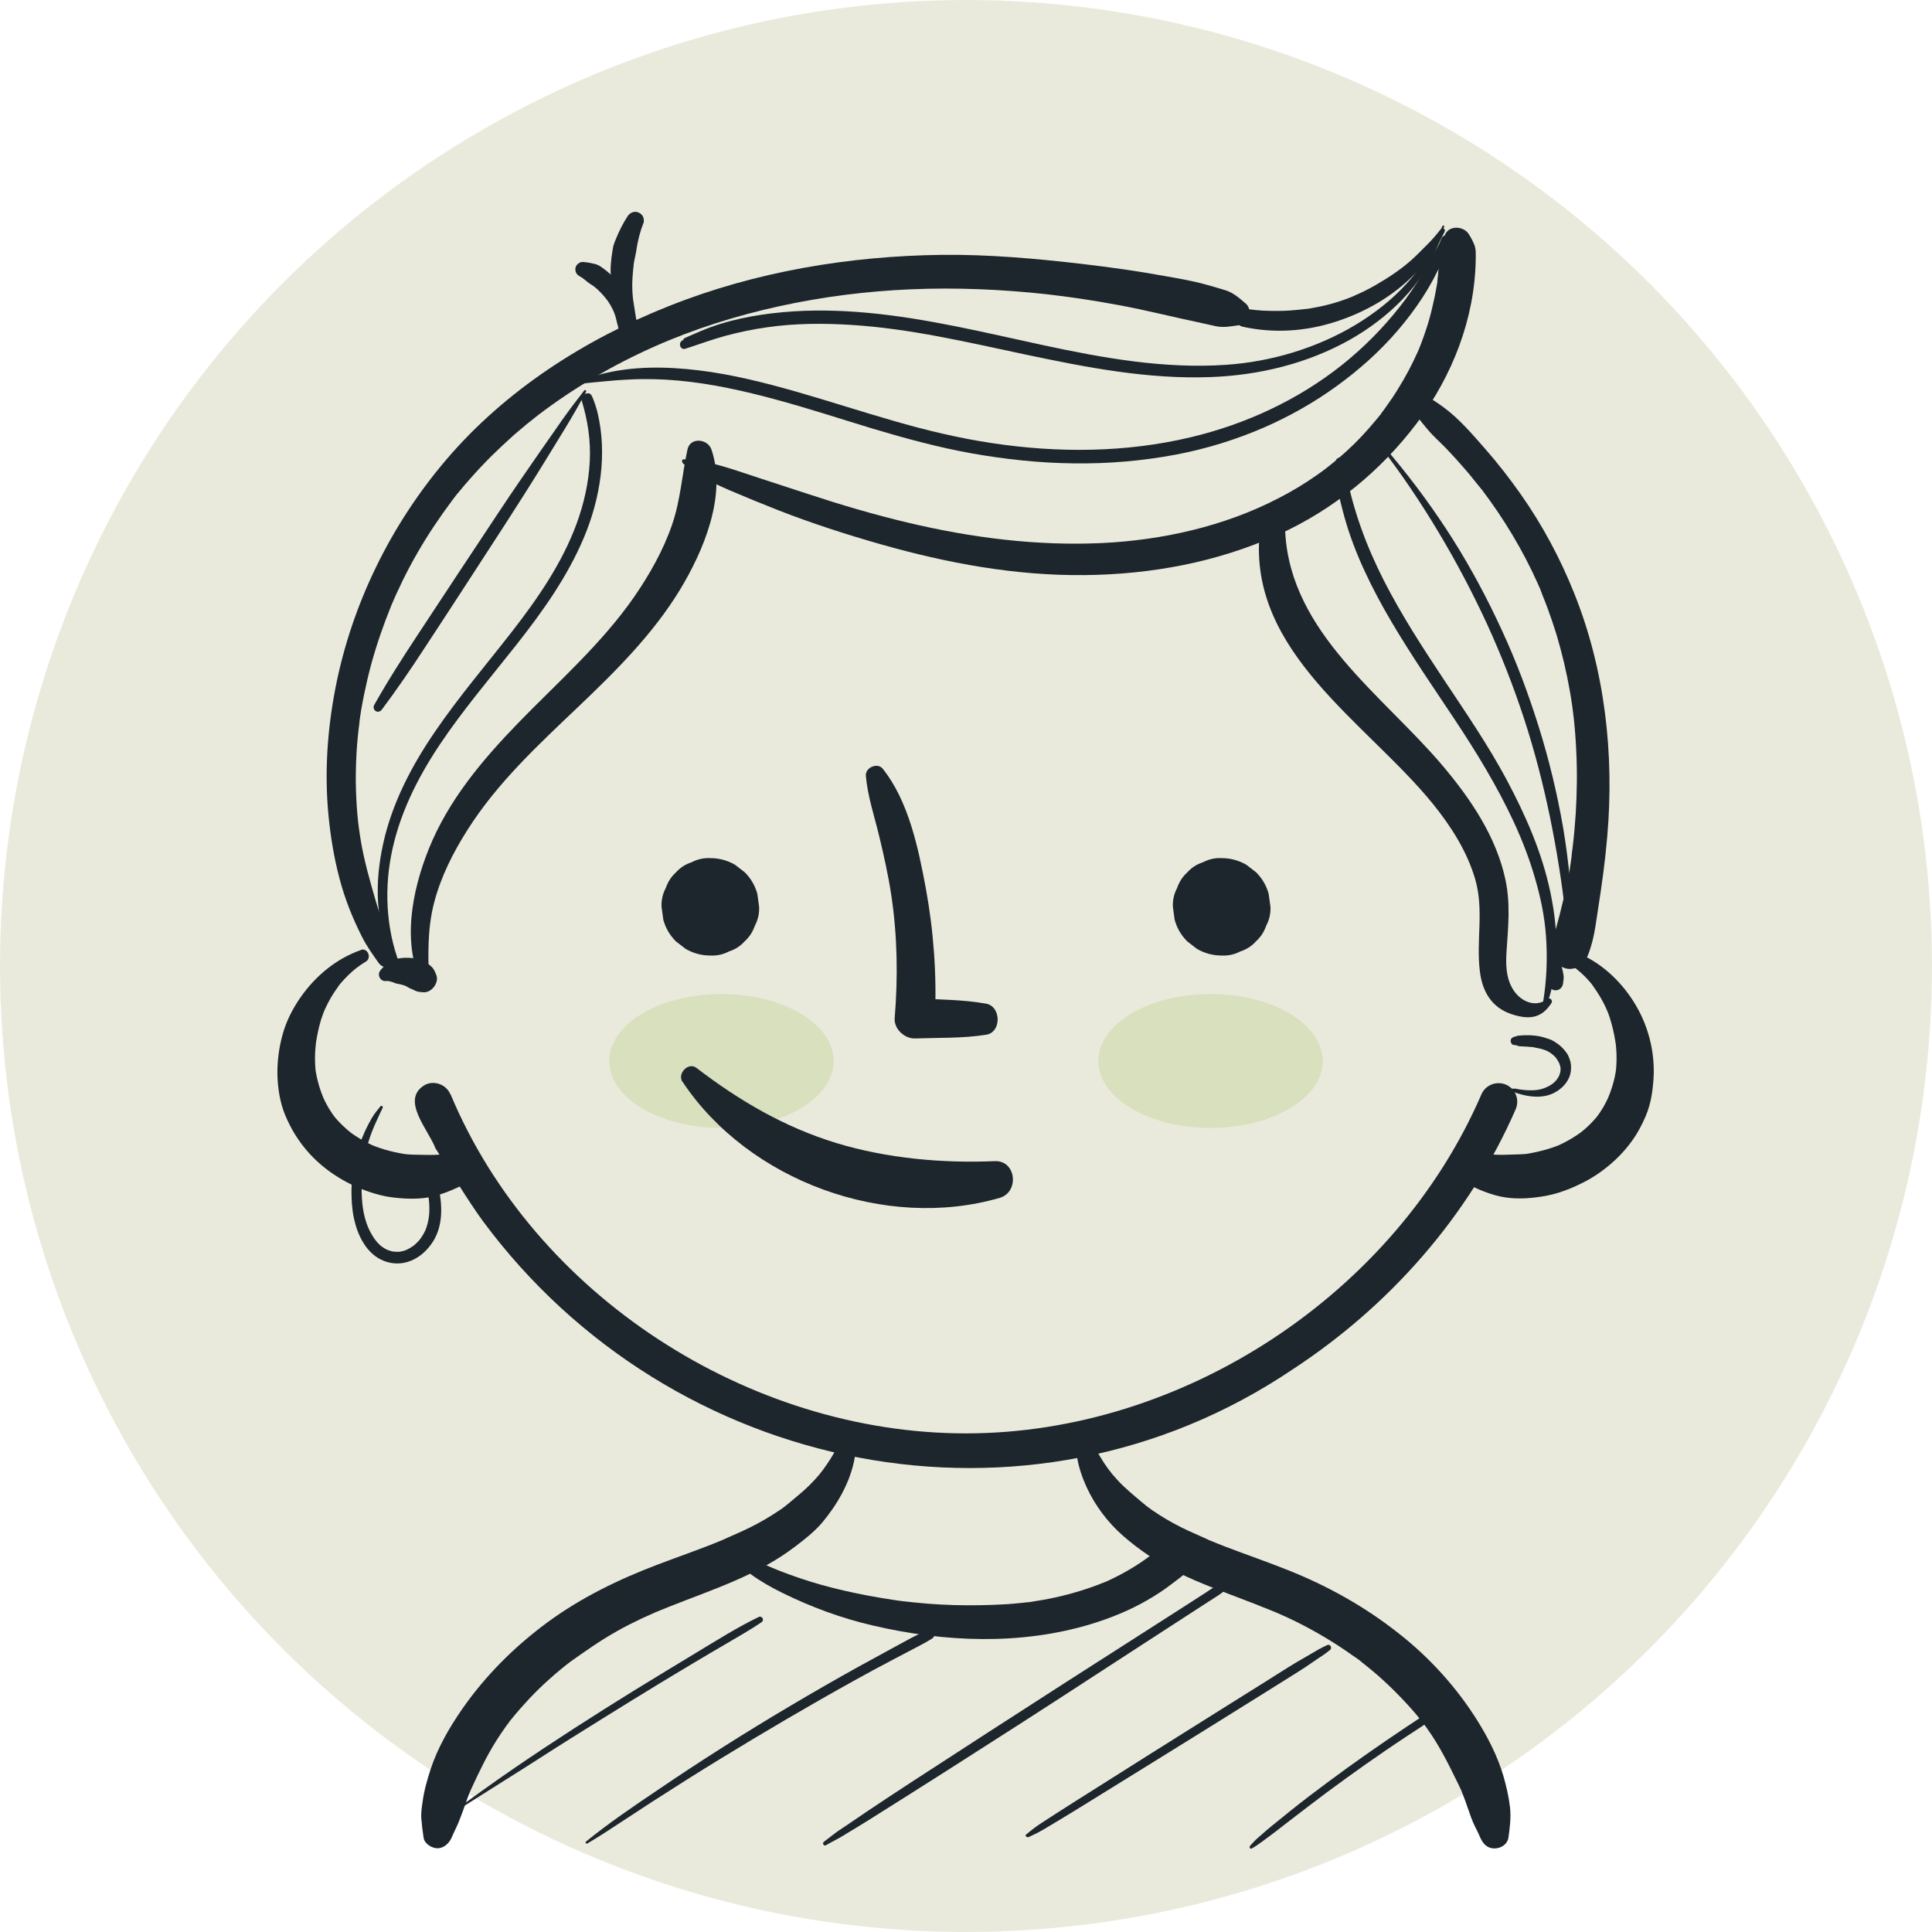 <?xml version="1.0" encoding="UTF-8"?>
<svg id="Capa_1" xmlns="http://www.w3.org/2000/svg" version="1.1" viewBox="0 0 1200 1200">
  <!-- Generator: Adobe Illustrator 29.5.1, SVG Export Plug-In . SVG Version: 2.1.0 Build 141)  -->
  <defs>
    <style>
      .st0 {
        fill: #d9e0be;
      }

      .st1 {
        fill: #eaeadc;
      }

      .st2 {
        fill: #1d262d;
      }
    </style>
  </defs>
  <circle class="st1" cx="600" cy="600" r="600"/>
  <g>
    <ellipse class="st0" cx="448.1" cy="659" rx="69.7" ry="41.6"/>
    <ellipse class="st0" cx="751.9" cy="659" rx="69.7" ry="41.6"/>
    <path class="st2" d="M224.4,590c-15.6,5.4-28.5,16.2-37.9,29.7-4.7,6.8-8.7,14.6-10.9,22.6-2.3,8.1-3.4,16.7-3.3,25,.2,8.4,1.5,17.2,4.7,25,3.7,9,8.7,17.1,15.3,24.3,11.6,12.7,27.7,21.7,44.3,25.8,4.7,1.2,9.7,1.7,14.6,2,3.8.2,7.6.2,11.4-.2,4.9-.5,9.6-1.8,14.2-3.5,2.6-1,5.1-2,7.6-3.2,2.4-1.2,4.5-2.4,6.6-4.2s2.7-2.3,4-3.6c2.7-2.6,3.4-7.4,1.4-10.6s-5.9-4.7-9.8-4c-1.1.2-2.2.4-3.3.5.9-.1,1.7-.2,2.6-.3-2.5.3-4.9.5-7.4,1-1.7.4-3.4.7-5.2.9,1-.1,2.1-.3,3.1-.4-4.4.6-8.8.6-13.2.5s-8.9,0-13.5-.7c1.2.2,2.5.3,3.7.5-7.9-1.1-15.8-3.1-23.2-6.2,1.1.5,2.2.9,3.3,1.4-6.1-2.6-11.9-5.9-17.1-9.9.9.7,1.8,1.4,2.7,2.1-4.8-3.7-9.1-7.9-12.8-12.7.7.9,1.4,1.8,2.1,2.7-3.3-4.3-6-8.9-8.1-13.8.4,1,.9,2.1,1.3,3.1-2.7-6.4-4.7-12.8-5.7-19.7.1,1.1.3,2.1.4,3.2-.9-6.7-.8-13.4,0-20.1-.1,1-.3,1.9-.4,2.9.6-4.4,1.4-8.8,2.5-13.1s1.2-4.2,1.9-6.2c.3-1,.7-2,1.1-2.9s.2-.5.3-.8c.4-1-.8,1.8-.4.9s.5-1.2.8-1.7c1.8-3.9,3.9-7.7,6.4-11.3.6-.9,1.2-1.7,1.8-2.5s-.8,1-.3.3c.2-.2.3-.4.5-.7.4-.5.8-1,1.2-1.5,1.4-1.6,2.9-3.2,4.4-4.7.8-.8,1.7-1.6,2.6-2.4.5-.4.9-.8,1.4-1.2s1.6-1.3.8-.7c2-1.5,4.1-3,6.3-4.3,3.8-2.2,1.3-8.8-3.1-7.3h0Z"/>
    <path class="st2" d="M972.5,597.3c1.9,1.2,3.8,2.4,5.6,3.7.2.1.3.3.5.4.6.4-.5-.4,0,0s.8.6,1.1.9c.9.8,1.8,1.5,2.7,2.3,1.6,1.5,3.1,3,4.5,4.6.7.8,1.4,1.6,2,2.4s.4.4.5.7.8.6.1.2-.2-.3,0,0,.5.7.7,1c2.5,3.5,4.7,7.2,6.6,11.1.5,1,.9,1.9,1.3,2.9.8,1.8-.7-1.9,0-.1.2.6.5,1.2.7,1.7.8,2,1.4,4.1,2,6.2,1.4,4.8,2.3,9.8,3,14.7-.1-1-.3-1.9-.4-2.9.9,6.7.9,13.4,0,20.1.1-1.1.3-2.1.4-3.2-.9,6.9-3,13.3-5.7,19.7.4-1,.9-2.1,1.3-3.1-2.1,4.9-4.8,9.5-8.1,13.8.7-.9,1.4-1.8,2.1-2.7-3.7,4.8-8,9-12.8,12.7.9-.7,1.8-1.4,2.7-2.1-5.3,4-11,7.3-17.1,9.9,1.1-.5,2.2-.9,3.3-1.4-7.4,3.1-15.3,5-23.2,6.2,1.2-.2,2.5-.3,3.7-.5-4.5.6-8.9.5-13.5.7-4.4.2-8.8.1-13.2-.5,1,.1,2.1.3,3.1.4-1.7-.2-3.5-.5-5.2-.9-2.4-.5-4.9-.7-7.4-1l2.6.3c-1.1-.2-2.2-.3-3.3-.5-3.7-.7-7.9.4-9.8,4-1.8,3.4-1.5,7.8,1.4,10.6s6.6,5.8,10.6,7.7c4.2,2,8.6,3.7,13.1,5,8.3,2.4,17.1,2.5,25.6,1.4,5-.6,9.7-1.5,14.4-3,4.7-1.5,9.3-3.4,13.7-5.6,7.7-3.7,14.9-8.8,21.1-14.6,6.2-5.8,11.7-12.7,15.6-20.2,2.3-4.3,4.3-8.8,5.6-13.4,1.3-4.6,2-9.3,2.4-14,1.7-16.7-2.2-34-10.7-48.4-8.1-13.8-20.3-25.7-35-32.1-1.9-.9-3.9-1.6-5.9-2.3-4.3-1.5-6.9,5-3.1,7.3h0Z"/>
    <path class="st2" d="M279.9,679.8c52.2,124.9,185.3,210.6,320.1,210.5,134.9,0,266.6-86.7,320.1-210.5,2.5-5.9,9.4-8.6,15.3-6.1,5.9,2.6,8.6,9.4,6,15.3-28.8,66.2-78.4,122.2-138.3,161.4-164.7,111.3-386.4,65.9-503.2-92-9.3-12.7-20.9-32.1-29.4-45.1-4.4-11.7-22.3-30.6-6.3-39.6,6-2.8,13.1.1,15.6,6.1h0Z"/>
    <path class="st2" d="M525.8,887.1c-.9,1.1-2,2.1-2.7,3.3-.7,1.2-.9,2.6-1.4,3.9-1,2.8-2.2,5.4-3.6,8-1.4,2.5-2.9,4.9-4.5,7.2-2,2.9-3,4.3-4.9,6.6-3.8,4.5-8.1,8.7-12.7,12.5-2.3,1.9-4.5,3.8-6.8,5.7-.6.5-1.3,1-1.9,1.5.3-.3,1.8-1.4,0,0s-2.6,1.9-4,2.8c-5.3,3.6-10.9,6.8-16.6,9.7-3.1,1.6-6.3,3-9.4,4.4s-3.2,1.4-4.8,2.1c-.9.4-1.8.8-2.6,1.2s-3.7,1.6-1.1.5c-13.2,5.5-26.7,10.1-40.1,15.2-24.3,9.2-47.6,20.5-68.6,35.9-20.6,15.2-38.7,33.2-53.3,54.3-7.8,11.3-15,23.8-19.3,36.9-2.1,6.5-4.1,13.3-5,20.1-.5,3.6-1.1,7.2-.8,10.8.3,3.9.8,7.8,1.4,11.7.5,3.8,5.1,6.6,8.7,6.6s7.1-2.9,8.7-6.6c-.6,1.4.2-.3.3-.7.3-.7.6-1.3.9-2,.5-1.1,1-2.1,1.5-3.2,1.7-3.4,2.9-7,4.3-10.6,1-2.6,1.8-5.3,2.8-7.9.5-1.3,1-2.6,1.5-3.9.8-1.9-1.4,3.1-.1.3.4-.8.7-1.7,1.1-2.5,4.8-10.4,9.7-20.7,15.9-30.4,1.5-2.4,3.1-4.7,4.7-7,.8-1.1,1.6-2.3,2.5-3.4.4-.6.9-1.4,1.4-1.9-.4.5-.7.9-1.1,1.4.4-.5.8-1,1.2-1.5,3.6-4.5,7.5-8.9,11.5-13.2,4-4.2,8.2-8.3,12.6-12.2,2.1-1.9,4.3-3.8,6.5-5.6,1.2-1,2.5-2,3.7-3s4.9-3.6,1.6-1.3c9.8-6.9,19.4-13.8,30-19.7,5.1-2.9,10.3-5.5,15.6-8,2.8-1.3,5.7-2.6,8.5-3.8,2.4-1,.4-.2,0,0,.9-.4,1.8-.7,2.7-1.1,2-.8,3.9-1.6,5.9-2.4,26.8-10.6,54.8-19.5,78-37.3,5.8-4.4,11.8-9.1,16.6-14.7,4.7-5.6,9-11.8,12.4-18.2,3.3-6.2,5.9-12.8,7.4-19.7.7-3.4,1.2-6.9,1.5-10.4.1-1.5.3-3.1.2-4.7-.1-1.9-1.1-3.6-2-5.2s-3.2-1.9-4.3-.6h0Z"/>
    <path class="st2" d="M669.8,887.7c-1.4,2.8-2.1,4.9-1.9,8,.2,3.3.6,6.7,1.2,10,1.1,6.3,3.2,12.3,5.9,18.2,5.3,11.4,13,21.6,22.4,29.9,10.4,9.1,22.1,16.9,34.4,23,13.6,6.7,28.1,11.9,42.3,17.4,3.3,1.2,6.5,2.5,9.7,3.8,1.6.6,3.2,1.3,4.8,1.9.9.4,1.8.7,2.7,1.1,2.7,1.1-2-.9,1,.4,5.6,2.4,11.2,5,16.6,7.8,10.6,5.5,20.9,11.7,30.6,18.6,2.3,1.6,4.9,3.2,6.9,5.1-.2-.2-2.5-2-.6-.5.5.4,1,.8,1.5,1.2,1.4,1.1,2.7,2.2,4.1,3.3,4.5,3.7,8.9,7.7,13.1,11.8,4.3,4.2,8.4,8.5,12.4,13,1.9,2.1,3.7,4.3,5.4,6.5.2.3,1,1.1,1.2,1.5-.9-2.5-1.2-1.5-.2-.3s2.1,2.8,3.1,4.2c7.6,10.6,13.2,21.9,18.9,33.6.7,1.5,1.5,3,2.2,4.6s.5,1.1.7,1.7c1.3,2.9-1.2-2.9,0,.1s2.4,6.1,3.4,9.2c1.3,3.7,2.6,7.7,4.3,11.2.6,1.3,1.3,2.6,2,4,.3.7.6,1.3.9,2s1.3,3,.7,1.5c1.6,3.7,4.3,6.6,8.7,6.6s8.1-2.8,8.7-6.6c.9-6.4,1.7-12.5,1-19-.8-6.7-2.3-13.2-4.2-19.7-3.5-11.8-9.2-23-15.7-33.5-12.9-20.8-29.7-39.4-48.9-54.5-20.7-16.4-43.2-29.1-67.7-39-13.4-5.4-27.1-10.1-40.7-15.3-3.2-1.2-6.4-2.6-9.7-3.9,2.4,1,.5.2,0,0-.9-.4-1.8-.8-2.6-1.2-1.9-.9-3.9-1.7-5.8-2.6-6.2-2.7-12.3-5.7-18.2-9.2-2.9-1.7-5.8-3.6-8.6-5.5-1.3-.9-2.6-1.9-4-2.9,1.9,1.5.2.1-.3-.3-.8-.6-1.5-1.2-2.3-1.9-5.2-4.4-10.5-8.7-15.1-13.7-4.4-4.7-7.5-9-11-14.9-1.6-2.6-3-5.4-4.1-8.3-.6-1.5-1-3.1-1.6-4.5-.8-1.7-2-3-3.2-4.5-1.1-1.4-3.6-.9-4.3.6h0Z"/>
    <g>
      <path class="st2" d="M441.2,593.5c4.2.2,8.1-.7,11.7-2.6,3.8-1.2,7-3.3,9.7-6.3,3-2.7,5-6,6.3-9.7,1.9-3.6,2.8-7.5,2.6-11.7-.4-2.7-.7-5.4-1.1-8-1.4-5.1-4-9.6-7.8-13.4-2-1.6-4.1-3.2-6.1-4.7-4.7-2.7-9.8-4.1-15.3-4.1-4.2-.2-8.1.7-11.7,2.6-3.8,1.2-7,3.3-9.7,6.3-3,2.7-5,6-6.3,9.7-1.9,3.6-2.8,7.5-2.6,11.7.4,2.7.7,5.4,1.1,8,1.4,5.1,4,9.6,7.8,13.4,2,1.6,4.1,3.2,6.1,4.7,4.7,2.7,9.8,4.1,15.3,4.1h0Z"/>
      <path class="st2" d="M758.8,593.5c4.2.2,8.1-.7,11.7-2.6,3.8-1.2,7-3.3,9.7-6.3,3-2.7,5-6,6.3-9.7,1.9-3.6,2.8-7.5,2.6-11.7-.4-2.7-.7-5.4-1.1-8-1.4-5.1-4-9.6-7.8-13.4-2-1.6-4.1-3.2-6.1-4.7-4.7-2.7-9.8-4.1-15.3-4.1-4.2-.2-8.1.7-11.7,2.6-3.8,1.2-7,3.3-9.7,6.3-3,2.7-5,6-6.3,9.7-1.9,3.6-2.8,7.5-2.6,11.7.4,2.7.7,5.4,1.1,8,1.4,5.1,4,9.6,7.8,13.4,2,1.6,4.1,3.2,6.1,4.7,4.7,2.7,9.8,4.1,15.3,4.1h0Z"/>
    </g>
    <path class="st2" d="M875.3,252.1c3.5,5.1,7.3,9.7,11.3,14.5s8.1,8.2,12,12.3c3.9,4.1,7.8,8.4,11.5,12.7,1.8,2.1,3.6,4.2,5.3,6.4s1.7,2,2.5,3.1c.5.6.9,1.1,1.4,1.7.3.3.5.7.8,1-.5-.7-.5-.6.2.2,13.8,18.2,25.6,37.8,34.9,58.6.6,1.4,1.2,2.7,1.8,4.1-.6-1.5,0,0,0,.2.3.7.6,1.4.8,2.1,1.2,2.9,2.3,5.8,3.4,8.7,2,5.4,3.8,10.8,5.5,16.2,3.5,11.7,6.3,23.5,8.4,35.5.5,3,1,5.9,1.4,8.9s.2,1.3.3,1.9c-.3-2.2.1,1,.1,1.2.2,1.6.4,3.2.6,4.8.7,6.5,1.2,13,1.5,19.5.7,13.3.5,26.6-.3,39.9-.5,7.1-1.1,14.3-2,21.4s-.4,2.9-.5,4.4c-.5,3.6.3-2-.2,1.6-.1.7-.2,1.5-.3,2.2-.5,3.7-1.1,7.4-1.9,11-1.5,7.5-3.3,15-5.2,22.5-.9,3.4-1.9,6.9-2.8,10.3-1.4,5.8-3.3,13.2.6,18.3,2.8,3.6,6.8,5.3,11.3,4.2,6.8-1.7,8.7-7.8,10.5-13.8,2.3-7.4,3.2-15.5,4.4-23.2,2.4-15.5,4.3-28.7,5.7-45,4.4-51-1.4-103.3-20.5-150.9-8.7-21.8-19.8-42.5-33.3-61.7-6.9-9.8-14.3-19.3-22.2-28.3-7.8-8.9-16-18.5-25.5-25.5-4.6-3.4-8.9-6.2-14-8.7-4.6-2.3-11.2,2.7-7.8,7.8h0Z"/>
    <path class="st2" d="M245.6,593.9c-4.7-11.5-9.1-23.4-12.5-35.3-3.5-12-6.9-24-9-36.4-1-6.2-1.6-10.4-2.2-17.2-.5-6.2-.8-12.5-.9-18.8-.1-12.6.6-25.2,2.3-37.7-.2,1.3,0-.3,0-.5.1-1,.3-1.9.4-2.9.2-1.3.4-2.6.6-3.9.6-3.4,1.2-6.7,1.9-10.1,1.3-6.2,2.7-12.4,4.4-18.6,3.4-12.4,7.6-24.5,12.4-36.3.7-1.8.4-.9.2-.5.3-.8.6-1.5,1-2.3.6-1.4,1.2-2.7,1.8-4.1,1.4-3,2.8-6,4.2-8.9,2.9-5.9,6-11.7,9.3-17.4,6.4-11.1,13.6-21.8,21.3-32.1,0-.1,1.1-1.4.3-.4.4-.5.8-1,1.2-1.6,1-1.3,2-2.6,3.1-3.8,2.1-2.5,4.2-5.1,6.4-7.5,4.3-4.9,8.8-9.7,13.4-14.3,4.6-4.5,9.3-8.9,14.1-13.2,2.6-2.2,5.2-4.4,7.8-6.6,1.2-1,2.5-2,3.8-3,.7-.6,1.4-1.1,2.1-1.7.9-.7,1.1-.8,1.4-1.1,22.1-16.8,46.2-30.9,71.5-42.2,49.4-22,105.6-33.5,159.7-35.8,28.3-1.2,56.6,0,84.8,3.1,7.8.9,13.1,1.6,21.2,2.8,7.9,1.2,15.8,2.5,23.7,4,16.3,3,32.3,7.1,48.5,10.5,3.8.8,7.5,1.7,11.3,2.5,5.2,1.1,9.9,0,15.1-.7,5.8-.8,7.9-9.8,3.5-13.4-3.9-3.3-7.5-6.6-12.5-8.2-4.1-1.3-8.2-2.4-12.4-3.6-8.2-2.3-16.7-3.7-25.1-5.2-16.9-3.1-34-5.5-51.1-7.5-29.1-3.4-58.2-6-87.5-5.7-57.7.7-115.9,10.4-169.6,31.8-52.4,20.8-101.6,52.3-138.4,95.5-34.4,40.4-58.7,89.8-68.8,142-5,25.8-6.8,52.4-4.3,78.6,1.3,13.2,3.4,26.4,6.8,39.2,3.3,12.7,8.1,24.8,14.1,36.6,2.8,5.6,6.6,10.9,10.2,16,1.6,2.3,4.3,3.5,7.1,2.3,2.3-1,4.4-4,3.3-6.7h0Z"/>
    <path class="st2" d="M450.8,962.5c8.6,12,21.7,20.2,34.8,26.7,18,8.9,37.2,16,56.8,20.5,44.2,10.3,91.5,12.3,135.4-1,12.1-3.7,23.9-8.5,34.8-14.8,5.2-3,10.3-6.3,15.1-10,5.6-4.3,12.6-8.9,15.5-15.6,1.8-4.2,1.9-8.8-1.6-12.2-3.4-3.4-8.1-3.4-12.2-1.6-5.4,2.4-9.3,7.2-13.9,10.9-.4.3-.8.7-1.2,1-2,1.6,1.5-1,0,0s-1.9,1.4-2.9,2.1c-2.2,1.6-4.5,3.1-6.9,4.6-4.4,2.7-8.9,5.2-13.5,7.4-1.2.6-2.4,1.1-3.6,1.7-.5.2-1,.4-1.5.6-2.4,1.1,1.6-.6,0,0-2.6,1-5.2,2.1-7.9,3-10,3.5-20.3,6.2-30.7,8-2.4.4-4.9.8-7.3,1.2s-2.8.4-1,.1c1.8-.2-.9.1-1.1.1-1.5.2-3,.4-4.6.5-5.4.6-10.8.9-16.3,1.1-10.9.4-21.8.4-32.7-.2-5.5-.3-11-.7-16.5-1.3-2.4-.3-4.9-.5-7.3-.8s-1.3-.2-2-.3c-1.6-.2,2.2.3-.4,0-1.3-.2-2.7-.4-4-.6-19.5-3-39-7.1-57.7-13.5-14.9-5.1-29.5-11-42.9-20.5-1.7-1.2-4,1.2-2.8,2.8h0Z"/>
    <path class="st2" d="M537.8,481.9c1.1,12.6,5.2,24.7,8.2,37.1s5.7,24.5,7.6,37c3.8,25.3,4.2,51.1,2.1,76.5-.5,6.6,6.2,12.7,12.5,12.5,14.5-.5,29.9,0,44.3-2.3,9.7-1.5,9.4-17.6,0-19.3-14.3-2.6-29.8-2.5-44.3-3.4,4.2,4.2,8.3,8.3,12.5,12.5,1.2-27.1-.8-54.3-5.7-81-4.6-24.7-10.7-54-26.7-74-3.2-4.1-10.9-.8-10.5,4.3h0Z"/>
    <path class="st2" d="M424,672c41.1,61.7,126.2,92.6,197,72,12.2-3.6,10.3-23.3-3.1-22.8-32.7,1.4-66.9-1.7-98.3-11.2-32.2-9.8-60.4-26.3-87-46.7-5.1-3.9-12.1,3.6-8.7,8.7h0Z"/>
    <path class="st2" d="M239.6,609.3c.7,0,1.5,0,2.2.1.4,0,.2,0-.6,0,.2,0,.4,0,.6.1.3,0,.6.1.9.2.6.2,1.3.3,1.9.6s.6.2,1,.4c1,.4,2.1.5,3.1.6l-2.1-.3c2,.3,4,.8,5.9,1.6-.7-.3-1.4-.6-2.1-.9,1,.4,2.1.9,3,1.5,1.6,1,3.3,1.5,5,2.2-.7-.3-1.5-.6-2.2-.9,1.1.5,2.2,1.2,3.3,1.4,1.1.3,2.3.3,3.4.4,5.1.5,10-5.9,8.1-10.7-.7-1.8-1.3-3.3-2.6-4.8-.4-.4-.8-.7-1.2-1.1-2.1-1.7-3.9-3-6.5-3.7-2.8-.8-5.9-1.2-8.8-1.1-1.7,0-3.4.3-5.1.5-1.6.2-3.1,1.1-4.5,2-2.2,1.4-4.2,3-5.8,5-1.1,1.3-1.5,2.8-.8,4.5.6,1.5,2.1,2.5,3.7,2.5h0Z"/>
    <path class="st2" d="M266.5,611.3c-.6-17.1-1.2-33.8,3.1-50.5,4.2-16.2,11.7-31,20.6-45.1,18.6-29.5,44.2-53.1,69.3-77,23.1-22,45.9-44.7,62.6-72,14.8-24.3,29.5-58.9,19.8-87.5-2.3-6.7-13.2-7.9-14.9,0-3.4,15.6-4.3,31.5-9.6,46.8-5.5,16-14.1,31.1-23.7,45-20.2,29-47.1,52.6-71.6,77.8-22.6,23.3-43.7,48.3-55.9,78.8-10.4,26.1-16.8,58.8-3.6,84.9.9,1.8,3.9,1,3.8-1h0Z"/>
    <path class="st2" d="M964.7,591.4c-.7,3-1.3,6-2,9s-.7,2.9-1,4.4c-.2,1.1-.3,2.1-.2,3.2s.2,1.7.3,2.6c.1,1.2.4,2.3,1.3,3.2s2.1,1.4,3.2,1.3c2.7-.1,4.3-2,4.6-4.6,0-.8.2-1.6.3-2.4.1-1.2,0-2.2-.2-3.3s-.6-2.9-1-4.4c-.7-3-1.3-6-2-9-.4-1.7-3.1-1.7-3.5,0h0Z"/>
    <path class="st2" d="M961.1,620.5c-7.7,5.9-17.2,1.2-21.6-6.4-4.3-7.3-4.3-15.9-3.7-24.1,1-14.8,2.4-28.6-.7-43.4-5.7-27-21.8-50.6-39.3-71.3-36.9-43.5-93.9-82.1-97.5-144.3-.6-10.3-14.9-10.1-15.9,0-7.1,74.3,66.7,117.9,107.6,168.3,11.1,13.7,21,29.2,26.1,46.2,5.9,19.7.6,38.3,3.1,58.1,1.6,12.4,7.3,22.2,19.6,26.3s19.3,1.7,24.9-7c.9-1.5-1-3.6-2.5-2.5h0Z"/>
    <path class="st2" d="M424.1,287.8c4.5,3.3,8.9,6.5,13.7,9.3,5,2.8,10,5.1,15.3,7.4,10.1,4.3,20.3,8.5,30.5,12.5,20.8,8.1,42.1,15,63.6,21.1,41.1,11.7,83.7,19.6,126.6,19.1,41.2-.4,82.2-8,119.9-25,34.3-15.5,63.9-39.6,86.5-69.6,21.9-29.2,35.8-64.7,36.4-101.4,0-3.2.3-6.5-1-9.5s-2-4.1-3.2-6.1c-3-5.1-12-6-14.8,0-1,2.2-2.2,4.3-3,6.5s-.7,5.7-.8,8.5c-.1,4.2-.4,8.5-.9,12.7,0,.8-.4,3,0,1-.1,1-.3,2-.5,3-.4,2.3-.8,4.7-1.3,7-.9,4.1-1.8,8.3-2.9,12.3-1.1,4.1-2.4,8.1-3.8,12.1-.7,1.9-1.4,3.8-2.1,5.7-.4.9-.8,1.9-1.1,2.8.7-1.8-.4,1-.7,1.5-3.5,7.8-7.5,15.4-12,22.6-2.3,3.8-4.8,7.5-7.4,11.1s-1.2,1.7-1.8,2.5-.6.8-.9,1.2c0,0-1,1.4-.4.6.6-.8-.4.5-.4.6-.3.4-.6.8-1,1.2-.8.9-1.5,1.9-2.3,2.8-5.5,6.6-11.4,13-17.8,18.8-3.2,2.9-6.4,5.7-9.8,8.4-2,1.6-2.4,1.9-3.7,2.9s-3.6,2.7-5.4,3.9c-7.5,5.3-15.4,10-23.6,14.2-33.5,17.4-72,26-109.6,27.8-40.5,1.9-80.9-3.3-120.2-12.6-21.1-5-41.8-11.1-62.4-17.9-10.2-3.3-20.4-6.7-30.6-10-10.4-3.4-20.6-7.1-31.3-9.5-5-1.1-10-1.5-15.1-2-1.4-.2-1.5,1.7-.6,2.3h0Z"/>
    <path class="st2" d="M894.9,142.3c-2.8,3.6-5.8,7.1-9.1,10.3-3.2,3.2-6.3,6.4-9.7,9.4-6.5,5.7-14.1,10.7-21.9,15.2-3.9,2.2-8,4.3-12.2,6.1-.1,0-1,.4-.4.2.6-.3-.2,0-.4.2-.5.2-1,.4-1.4.6-1.1.4-2.2.9-3.3,1.3-2.2.8-4.3,1.5-6.5,2.2-4.3,1.3-8.7,2.4-13.2,3.2-1.1.2-2.2.4-3.3.6s-1,.2-1.5.2-.6.1-.9.1c.7,0,.9-.1,0,0-2.3.3-4.6.5-6.8.7-5,.5-10.1.6-15.1.5s-5.2-.2-7.8-.4c-1.3-.1-2.5-.2-3.8-.4-.3,0-.6,0-.9-.1-.7,0-.2,0,.2,0-.7,0-1.6-.2-2.2-.3-2.9-.5-6.2.7-7,4-.7,2.9.9,6.3,4,7,19.4,4.3,39.2,3,58-3.1,18.5-6,35.6-15.8,49.2-29.8,3.8-3.8,7.3-8,10.5-12.3,3.1-4.3,5.6-9.1,7.9-13.8.8-1.6-1.3-2.8-2.4-1.4h0Z"/>
    <path class="st2" d="M397.6,207.3c-1.5-4.5-2.6-9.1-3.2-13.8l.2,1.3c-.4-3-1-5.9-1.4-8.9,0,.5.1,1,.2,1.5-.9-6.5-.9-13.2-.1-19.7l-.3,1.9c.3-2.1.5-4.2.7-6.2,0,.6-.2,1.3-.3,1.9.5-3.8,1.6-7.5,2.1-11.4,0,.6-.2,1.3-.3,1.9.8-5.9,2.3-11.8,4.5-17.4.5-1.2.1-3.1-.5-4.2-.6-1-1.5-1.7-2.6-2.2-2.5-1.1-5.2,0-6.7,2.2-2.9,4.4-5.3,9.2-7.3,14.1-.5,1.1-.9,2.3-1.3,3.4-.4,1.1-.6,2.4-.8,3.6-.5,2.9-.9,5.9-1.1,8.8-.4,5.4.1,10.8.9,16.1.4,2.4.8,4.8,1.4,7.1.6,2.5,1.3,5.1,2.3,7.5,2.2,5.1,5.2,10,8.6,14.4.8,1.1,2.1,1.7,3.5,1.1,1.2-.5,2-1.9,1.6-3.3h0Z"/>
    <path class="st2" d="M387.9,211.6c1.6-3.3,2.7-6.8,3.2-10.5s.3-2.3.2-3.5c0-.9-.1-1.8-.3-2.7-.3-2.1-.6-4.3-1.2-6.3-1.1-3.9-2.7-7.7-4.7-11.1-1.2-2-2.7-3.7-4.2-5.4-1.2-1.3-2.6-2.6-4-3.7-1.2-.9-2.3-1.8-3.6-2.7-.9-.6-1.7-1-2.7-1.4s-.9-.3-1.4-.4c-2.3-.6-4.8-1-7.2-1.2-.4,0-.8.1-1.2.2-.6.1-1.1.4-1.6.8-.8.6-1.5,1.5-1.7,2.4-.5,2,.3,4.2,2.2,5.3,1.3.7,2.5,1.5,3.6,2.4-.4-.3-.8-.6-1.1-.9,1.4,1.1,2.7,2.4,4.3,3.4,1.2.7,2.3,1.5,3.4,2.3l-1.3-1c1.6,1.3,3.2,2.7,4.6,4.2s2.8,3.1,4,4.7c-.3-.4-.6-.8-.9-1.2,2.1,2.7,3.8,5.6,5.1,8.7-.2-.4-.3-.8-.5-1.2.5,1.2.9,2.3,1.3,3.5s.6,2.4.9,3.6c.3,1.2.7,2.3.9,3.5.1.6.2,1.2.3,1.7s.1.7,0,.2c0-.5,0,0,0,.1,0,.3,0,.6.1,1,.1,1.4.2,2.8.1,4.2,0,1.6,2.4,2.3,3.1.8h0Z"/>
    <path class="st2" d="M236.5,686.9c-2,2.4-4,4.9-5.6,7.6-1.5,2.6-2.9,5.3-4.2,8.1-2.6,5.7-4.7,11.6-6.1,17.8-1.4,6.2-2.2,12.5-2.3,18.9,0,5.9.3,11.9,1.6,17.7,2.1,9.8,7.2,20.6,16.6,25.3,5.2,2.6,11.1,3.2,16.7,1.5,5.8-1.8,10.6-5.6,14.2-10.4,8.3-10.8,7.6-25.4,4.5-37.9-.2-1-.5-1.9-1-2.9,0-.2-.2-.4-.3-.6-.3-.7.3.7,0,0s-.3-.8-.5-1.2c-.3-.8-.6-1.4-1.4-1.8-.6-.4-1.6-.5-2.3-.3-1.7.5-2.4,2-2.1,3.7,0,.3,0,.6.1.8,0,.1,0,.3,0,.4,0,.3,0,.3,0,0,0-.3,0-.3,0,0,0,.1,0,.3,0,.4,0,.3,0,.6,0,.8.1,1.2.5,2.4.8,3.6.4,2,.8,4.1,1.1,6.1,0-.3,0-.6-.1-.9.6,4.3.7,8.7.1,13.1,0-.3,0-.6.1-.9-.4,2.9-1.1,5.7-2.2,8.4.1-.3.2-.6.4-.9-1,2.3-2.2,4.4-3.7,6.4l.6-.7c-1.4,1.8-3,3.4-4.8,4.9l.7-.6c-1.6,1.3-3.4,2.3-5.3,3.2.3-.1.6-.2.9-.4-1.6.7-3.3,1.2-5.1,1.4h1c-1.6,0-3.2,0-4.8-.1.3,0,.6,0,1,.1-1.6-.2-3.3-.7-4.8-1.3.3.1.6.2.9.4-1.6-.7-3.1-1.6-4.4-2.6l.7.6c-1.8-1.4-3.3-3-4.7-4.8.2.2.4.5.6.7-2-2.5-3.5-5.4-4.8-8.3.1.3.2.6.3.8-1.8-4.3-3-8.8-3.6-13.4,0,.3,0,.6.1.9-1.1-8.5-1-17.1,0-25.5,0-.2,0-.5,0,.2,0,0,0-.2,0-.3,0-.3,0-.5.1-.8,0-.6.2-1.1.3-1.7.2-1,.4-2.1.6-3.1.4-2.1.9-4.1,1.4-6.2,1-4.1,2.4-8.2,4-12.1s.4-.9.6-1.4.5-1.1.7-1.6c.5-1.1,1-2.2,1.5-3.3,1-2.2,2-4.4,3.1-6.6.4-.8-.7-1.7-1.3-1h0Z"/>
    <path class="st2" d="M936.1,676.9c2.7,1,5.3,1.9,8.1,2.7s5.6,1.3,8.5,1.5c2.7.2,5.4,0,8-.6,1.2-.3,2.4-.7,3.5-1.2s1.9-.9,2.8-1.5c1.2-.7,2.3-1.6,3.3-2.5,1-.9,1.9-2,2.7-3.1-.2.2-.3.4-.5.6,2.1-2.6,3.3-6,3.3-9.4s-.1-1.9-.2-2.8c0-.7-.2-1.3-.4-1.9-.3-.9-.6-1.8-1-2.7s-.6-1.2-1-1.8c-1.9-2.8-4.3-5.1-7.2-6.9s-3-1.6-4.7-2.2c-1.6-.6-3.2-1-4.9-1.4-2-.4-4-.6-6-.7-.9,0-1.7,0-2.6,0s-1.7,0-2.5.1c-.7,0-1.4.1-2.1.2h.9c-.4-.1-.9,0-1.3,0s-.3,0-.4.1c-.5.2-1,.3-1.5.6l.7-.3c-.3,0-.5.1-.8.2-.5.1-.9.2-1.3.5l1.3-.3h0c-.7,0-1.3.3-1.8.7s-.8,1.2-.7,1.8.2,1.3.7,1.8,1.1.8,1.8.7h0c-.4-.1-.9-.2-1.3-.4.5.2.9.3,1.4.4s1,.2,1.6.3h-.8c.3,0,.6,0,1,.2.6.2,1.2.3,1.9.3s1.4,0,2.1.1c1.4.1,2.8.1,4.2.3.8,0,1.6.1,2.4.3-.3,0-.7,0-1-.1,2.8.4,5.6,1,8.3,2.1l-.9-.4c1.6.7,3.2,1.6,4.6,2.7l-.8-.6c1.3,1,2.5,2.1,3.5,3.4l-.6-.7c.4.6.9,1.2,1.3,1.8l-.6-.7c.7.9,1.2,1.9,1.7,2.9l-.4-.8c.4,1.1.8,2.2.9,3.3v-.9c0,1.1,0,2.2-.1,3.3,0-.3,0-.6.1-.9-.2,1.1-.5,2.2-.9,3.2.1-.2.2-.5.3-.7-.5,1.2-1.1,2.2-1.9,3.2l.5-.6c-.9,1.2-2,2.3-3.2,3.2l.5-.4c-1.4,1.1-2.9,1.9-4.5,2.6l.6-.3c-.4.2-.8.3-1.2.5l.6-.2c-1.9.8-3.8,1.3-5.8,1.5h.5c-3.5.4-7.1.2-10.6-.3h.3c-.7,0-1.3-.1-2-.3s-.7-.1-1-.2-.3,0-.5,0-.2,0-.3,0-.6,0-.4,0,0,0-.1,0c0,0-.2,0-.3,0-.2,0-.3,0-.5,0-.3,0-.7-.1-1-.2-.7-.1-1.3-.2-2-.4-.4,0-.7,0-.8.5s.1.7.5.8h0Z"/>
    <path class="st2" d="M249.9,603c-9.6-22.3-11.5-47.7-7-71.4,4.7-25,16.1-47.9,30.1-68.9,14.5-21.7,31.4-41.5,47.5-61.9,16.4-20.8,32-42.6,42.3-67.2,10.1-24.2,14.5-51.7,8.3-77.5-.8-3.1-1.8-6.2-3-9.1s-2.3-3-4.3-2.5c-1.8.5-3,2.5-2.5,4.3,3.8,12.4,5.7,25,5,38-.7,13.1-3.6,26-8.1,38.3-9,24.6-24.2,46.6-40.2,67.2-16.1,20.7-33.2,40.7-48,62.4-14.4,21.1-26.5,44.2-32,69.3-5.3,23.9-5.2,49.8,6.2,71.9,1.4,2.7,3,5.2,4.6,7.7.5.7,1.4,0,1.1-.6h0Z"/>
    <path class="st2" d="M362.9,242.5c-4.7,6-9.3,12.1-13.7,18.3-4.4,6.3-8.8,12.6-13.2,18.9-8.8,12.6-17.5,25.3-26,38.1-16.9,25.4-33.7,50.9-50.5,76.4-4.7,7.1-9.3,14.2-13.8,21.4-4.6,7.3-9,14.7-13.3,22.3-.7,1.3-.3,3,1,3.8,1.4.8,2.9.2,3.8-1,9.2-12.3,17.9-25,26.3-37.9,8.3-12.7,16.7-25.4,24.9-38.1,16.6-25.6,33.4-51.1,49.4-77.1,4.4-7.2,8.9-14.5,13.3-21.7,4.5-7.4,8.8-14.9,12.9-22.5.4-.7-.6-1.6-1.2-.9h0Z"/>
    <path class="st2" d="M360.8,238.4c5.1-.7,10.2-1.1,15.3-1.6,5.1-.5,10.2-.9,15.3-1.1,10-.5,20.1-.2,30.1.7,20.5,1.9,40.7,6.4,60.5,11.8,20.4,5.5,40.4,12.1,60.6,18.2,20.1,6,40.3,11.5,61,15.2,20.9,3.7,42.1,6,63.3,6.2,21.2.3,42.5-1.5,63.3-5.4,19-3.6,37.5-9.3,55.2-17,15.7-6.9,30.8-15.4,44.7-25.5,14-10.1,27-21.7,38.2-34.8,11.2-13.1,20.9-27.6,27.7-43.5,1.7-3.9,3-7.9,4.6-11.9s-.6-3-1.9-3.4-2.8.5-3.4,1.9c-1.5,3.8-3.6,7.5-5.6,11.1-2,3.7-4.1,7.4-6.3,11-4.3,7-9,14-14.1,20.4-10.5,13.3-22.5,25.4-35.8,36-27.4,21.8-59.9,36.8-94,44.9-40.3,9.6-82.6,9.8-123.5,3.6-20.7-3.1-41-8-61-13.8-20.2-5.8-40.1-12.3-60.3-18.1-20-5.7-40.2-10.8-60.9-13.3-20-2.4-40.5-2.7-60.1,2.3-4.6,1.2-9,3-13.4,4.8s-.1,1.3.5,1.2h0Z"/>
    <path class="st2" d="M895.8,140.6c-5.1,12.8-12.5,25-21.8,35.2-9.2,10.2-20.3,18.9-32.1,26-24.2,14.5-52.4,22.9-80.5,24.8-38.2,2.6-76.2-4.2-113.4-12.2-36.2-7.8-72.2-16.7-109.1-20.1-17.5-1.6-35.1-2-52.6-.4-17.4,1.6-35,4.9-51.2,11.8s-7.8,3.6-11.5,5.9c-2.5,1.6-1,6,2.1,5,8.4-2.7,16.7-5.8,25.2-8.1,8.3-2.2,16.8-4,25.4-5.2,17.3-2.5,35-2.6,52.4-1.5,36.7,2.3,72.4,10.8,108.2,18.4,37.8,8,76.3,15.5,115.1,14,29.9-1.1,59.8-8.3,86.1-23,24-13.5,45.9-34.2,55.7-60.5,1.2-3.3,2.3-6.6,3.2-10,.2-.7-.8-.9-1-.3h0Z"/>
    <path class="st2" d="M960,626.3c2.1-5.8,3.9-11.7,4.9-17.7,1-5.9,1.5-11.9,1.7-17.9.4-12.2-1.1-24.4-3.6-36.3-5.1-24.6-15.4-48-27.2-70.1-11.6-21.7-25.6-42-39.2-62.5-13.2-19.9-26.3-40.1-37.2-61.5-10.6-20.9-18.8-42.9-23.2-65.9-.6-2.9-1.2-5.7-1.9-8.5-.7-2.6-4.5-1.9-4.6.6-.6,11.7,2.3,23.6,5.4,34.8,3.2,11.5,7.5,22.6,12.5,33.4,10,21.7,22.7,42,35.8,62,13.3,20.2,27.3,40.1,39.5,61,12.5,21.4,23.6,43.7,30.5,67.7,3.4,11.6,5.9,23.4,6.8,35.5.9,12,.6,23.8-.9,35.7-.4,3.1-.9,6.1-1.5,9.2-.3,1.3,1.6,1.8,2,.6h0Z"/>
    <path class="st2" d="M858.2,278.4c12.9,16.8,24.7,34.4,35.5,52.5,10.9,18.2,20.8,37,29.7,56.2,8.8,19.2,16.5,38.8,23.1,58.9,6.6,20.1,11.9,40.7,16.2,61.4,4.2,20.6,7.6,41.4,9.8,62.4.3,2.6.7,5.2,1.1,7.9s2.8,1.2,2.9-.4c.2-10.6-.5-21.2-1.5-31.8-1-10.7-2.4-21.3-4.2-31.9-3.7-21.1-8.7-41.9-15.1-62.3-6.4-20.4-13.9-40.5-22.9-59.9-8.9-19.4-19-38.3-30.4-56.4-11.4-18-23.9-35.1-37.5-51.4-1.7-2.1-3.4-4.1-5.2-6.1-.6-.7-2,.3-1.4,1h0Z"/>
    <path class="st2" d="M279.6,1127.2c12.6-7.9,25.2-15.9,37.7-23.8,12.5-7.8,24.8-15.9,37.3-23.7,25.1-15.7,50.3-31.4,75.7-46.5,7.1-4.2,14.1-8.4,21.2-12.5,7.2-4.2,14.5-8.4,21.5-13.1,2-1.4.3-4.3-1.9-3.2-13.4,6.5-26,14.5-38.8,22.2-12.6,7.6-25.2,15.3-37.8,23-25.2,15.6-50.2,31.6-74.6,48.3-13.7,9.4-27.2,19.1-40.6,29-.2.1,0,.5.2.3h0Z"/>
    <path class="st2" d="M364.7,1145.1c3.6-2.2,7.2-4.3,10.7-6.6,3.4-2.2,6.7-4.4,10.1-6.6,6.7-4.4,13.4-8.8,20.2-13.2,13.7-8.8,27.4-17.5,41.3-26,27.6-16.9,55.5-33.3,83.8-49,7.9-4.4,15.9-8.7,23.9-12.9,4-2.1,8-4.2,12-6.3,4.1-2.2,8.4-4.3,12.3-6.8,1.2-.8,1.8-2.3,1.2-3.7-.5-1.2-2.1-2.3-3.5-1.7-7.7,3.1-14.9,7.4-22.2,11.3-7.2,3.9-14.4,7.9-21.6,11.8-14.2,7.9-28.3,16-42.3,24.3-28,16.6-55.5,34-82.4,52.3-15.1,10.2-30.2,20.4-44.3,31.9-.6.5.2,1.5.9,1.1h0Z"/>
    <path class="st2" d="M513,1146.1c2.2-1.3,4.4-2.4,6.6-3.6,2.2-1.1,4.3-2.5,6.5-3.8,4.1-2.5,8.2-4.9,12.3-7.5,8.1-5.1,16.2-10.2,24.3-15.3,16.4-10.3,32.7-20.8,49-31.2,32.7-20.8,65.1-42,97.6-63.1,9.1-5.9,18.2-11.8,27.3-17.7,4.6-3,9.3-6,13.9-9,2.3-1.5,4.6-2.9,6.8-4.4,2.4-1.5,4.3-3.5,6.4-5.4,1.3-1.2,0-3.8-1.8-3-2.2.9-4.7,1.7-6.7,3-2.1,1.3-4.2,2.7-6.3,4.1-4,2.6-8.1,5.2-12.1,7.8-8.1,5.2-16.1,10.3-24.2,15.5-16.3,10.4-32.6,20.9-48.9,31.3-32.6,20.9-65.1,42-97.6,63.1-9.1,5.9-18.1,11.9-27.1,17.9-4.6,3.1-9.2,6.2-13.7,9.3-2.2,1.5-4.5,2.9-6.7,4.6-2.3,1.7-4.5,3.5-6.8,5.2-1.3.9-.2,3,1.3,2.2h0Z"/>
    <path class="st2" d="M638.6,1141.2c3.3-1.5,6.5-3.1,9.6-4.9,3.1-1.8,6.2-3.7,9.2-5.5,6.1-3.7,12.2-7.4,18.3-11.2,12.2-7.5,24.4-15.1,36.5-22.6,24.4-15.1,48.7-30.2,73-45.4,6.9-4.3,13.7-8.6,20.6-12.9,3.4-2.1,6.8-4.4,10.1-6.7s3.4-2.3,5.1-3.4c1.7-1.1,3.3-2.4,4.9-3.6,1.9-1.4.3-4.3-1.8-3.1-1.6.8-3.2,1.5-4.8,2.4-1.6.9-3.2,1.9-4.8,2.8-3.1,1.8-6.2,3.6-9.3,5.4-6.2,3.7-12.3,7.7-18.4,11.5-12.1,7.6-24.3,15.2-36.4,22.8-24.3,15.2-48.5,30.5-72.7,45.8-6.8,4.3-13.7,8.6-20.5,13-3.4,2.2-6.8,4.4-10.2,6.6-3.4,2.2-6.5,4.6-9.6,7.2-1,.8.3,2,1.2,1.6h0Z"/>
    <path class="st2" d="M777.5,1148.1c4.2-2.3,8-5.5,11.9-8.3,4-2.9,7.8-6.1,11.7-9,7.8-6,15.5-11.9,23.4-17.8,7.9-5.8,15.8-11.6,23.8-17.2,8-5.6,16.1-11.2,24.3-16.6,8.1-5.4,16.3-10.7,24.6-15.9s2.1-1.4,3.1-2c1.1-.7,1.6-2.2.9-3.4-.7-1.1-2.2-1.6-3.4-.9-8.4,5-16.6,10.5-24.7,15.9-8.2,5.5-16.3,11-24.4,16.7-8,5.6-16,11.4-23.8,17.2-8,5.9-15.9,11.9-23.6,18.1-3.8,3.1-7.7,6.2-11.5,9.3-1.9,1.5-3.7,3.1-5.5,4.7-1.8,1.6-3.7,3.1-5.4,4.9s-1.7,1.8-2.5,2.8c-.7.8.2,2.1,1.2,1.5h0Z"/>
  </g>
</svg>